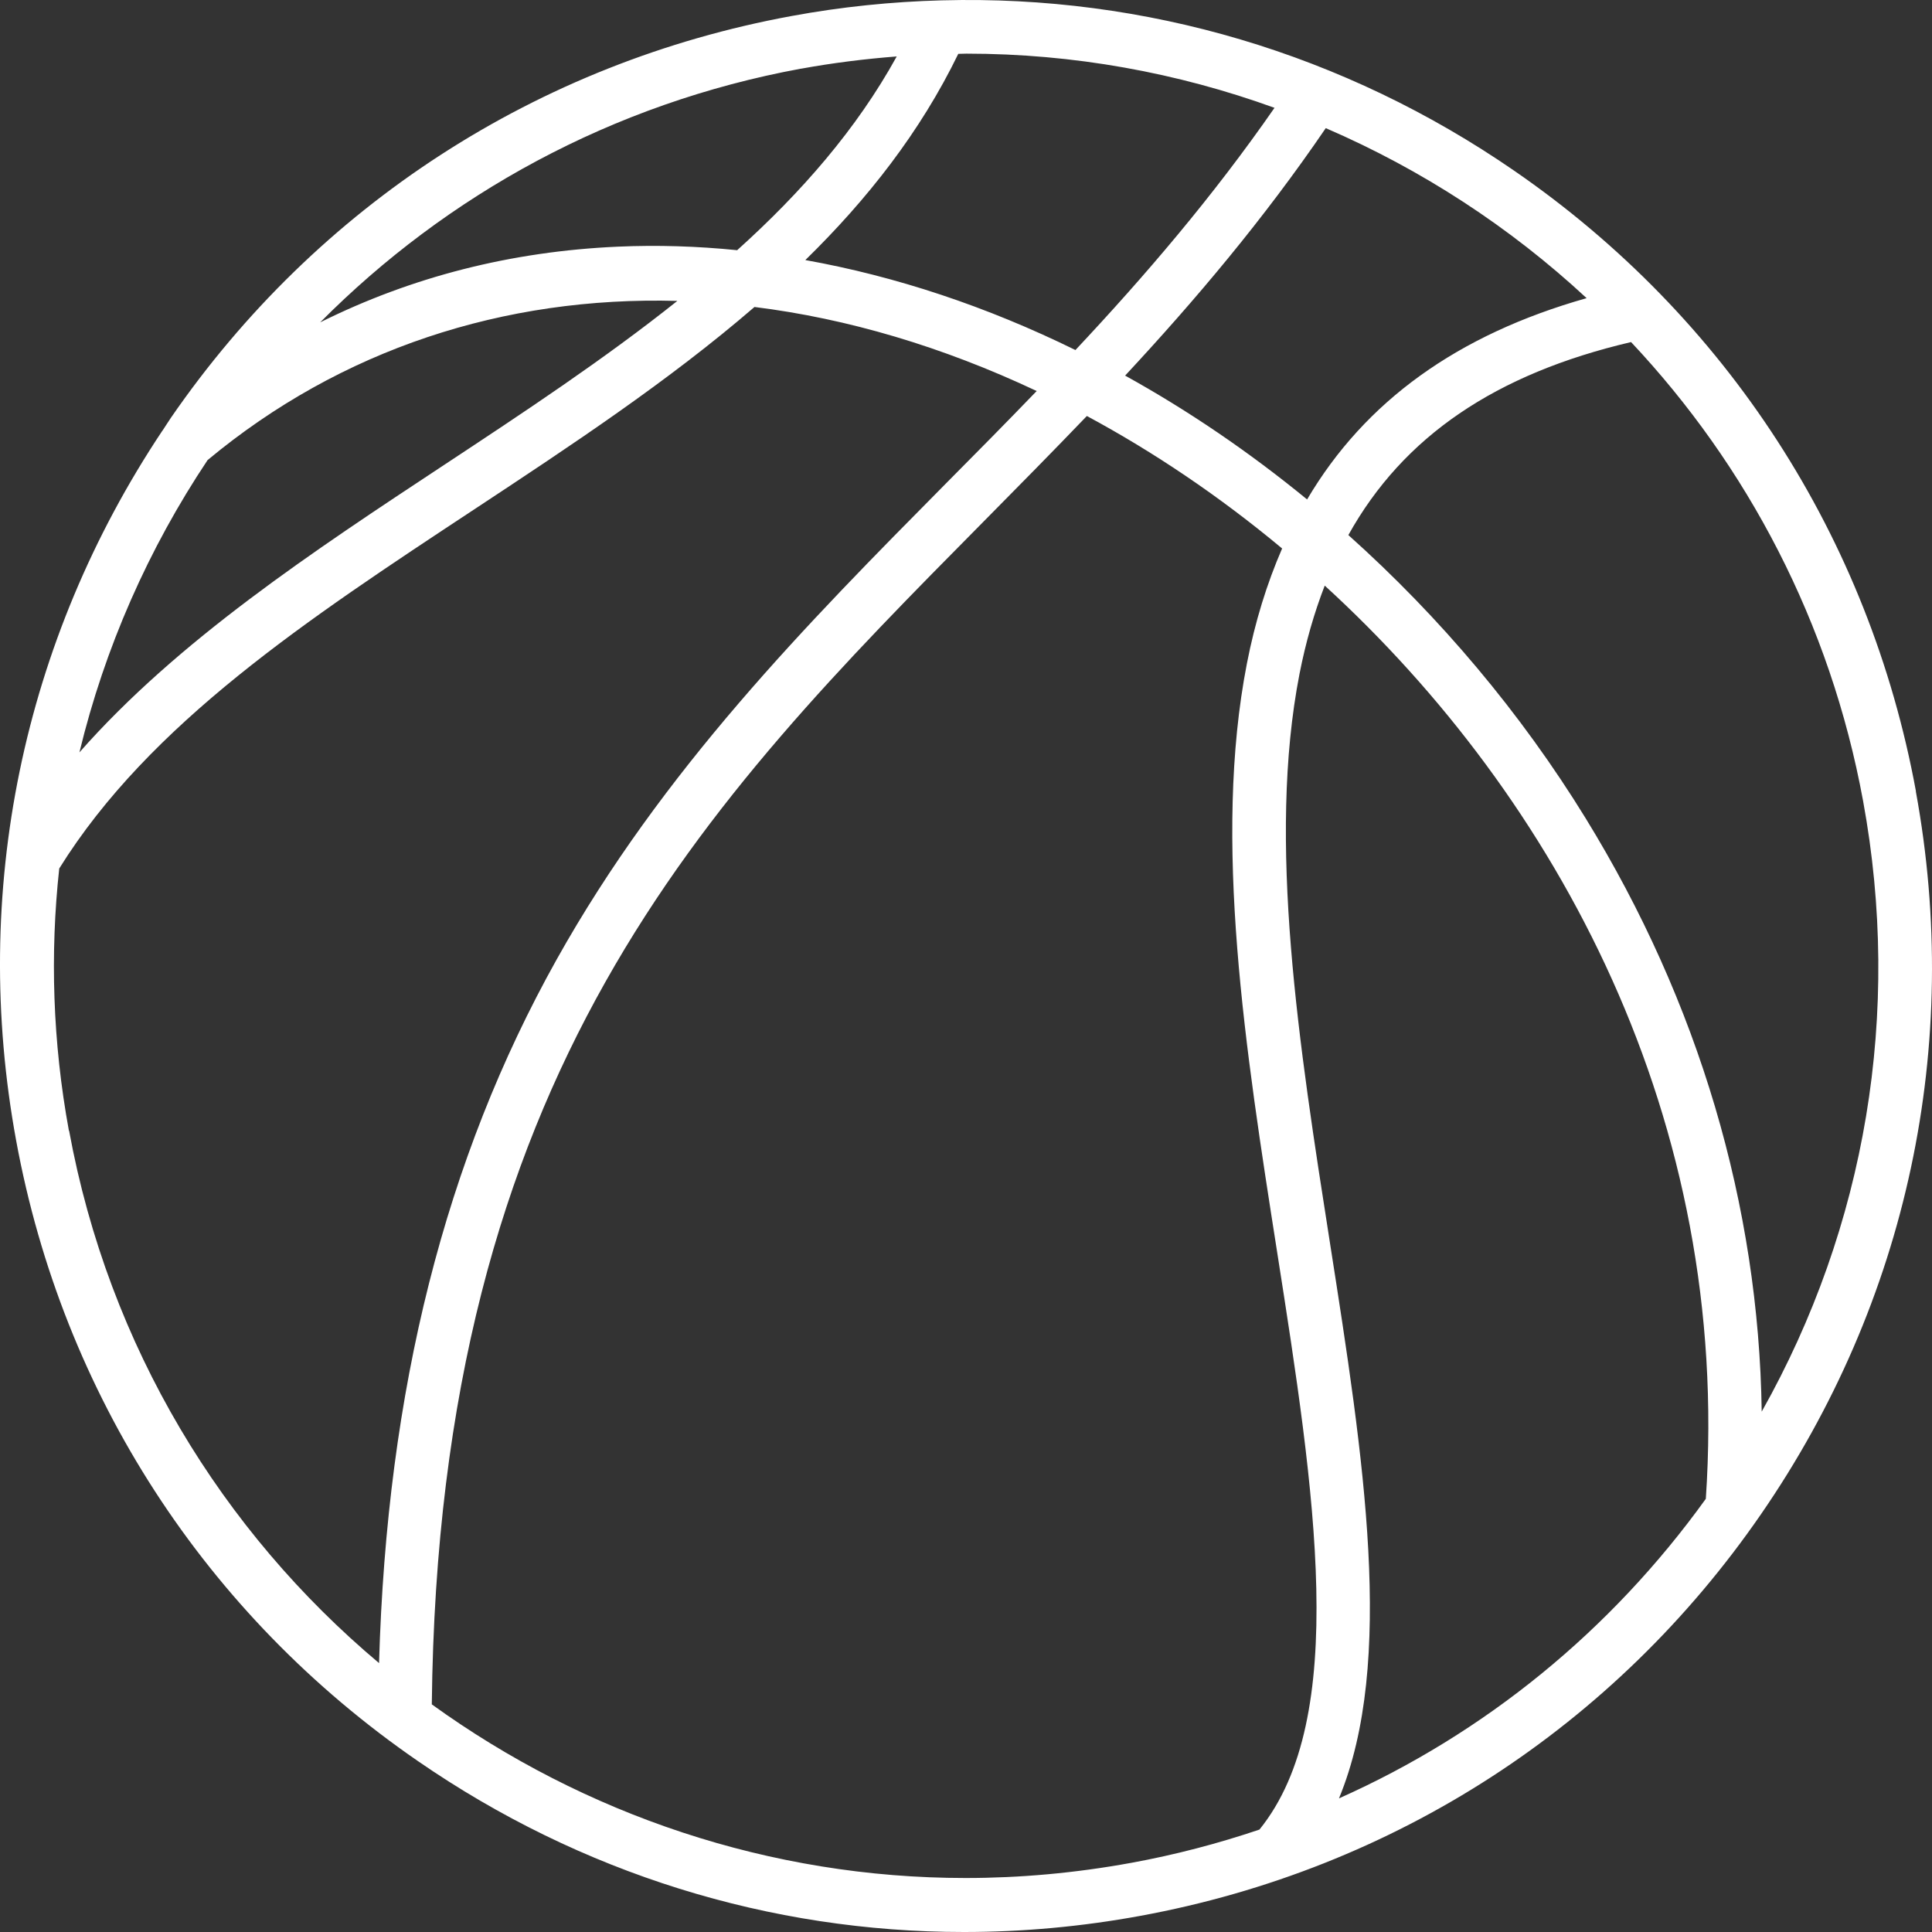<svg width="56" height="56" viewBox="0 0 56 56" fill="none" xmlns="http://www.w3.org/2000/svg">
<rect x="0" y="0" width="56" height="56" fill="#333333" stroke="none"/>
<path d="M55.534 22.934C54.183 15.581 50.049 9.191 43.891 4.949C38.958 1.547 33.195 -0.148 27.315 0.01H27.299C25.85 0.049 24.394 0.196 22.94 0.465C15.587 1.816 9.197 5.951 4.955 12.108C4.874 12.227 4.799 12.349 4.719 12.469C4.713 12.477 4.708 12.482 4.702 12.491C0.651 18.573 -0.856 25.856 0.468 33.059C1.819 40.413 5.953 46.802 12.111 51.044C16.836 54.305 22.322 56 27.94 56C29.641 56 31.353 55.845 33.059 55.531C40.413 54.18 46.803 50.045 51.045 43.888C55.29 37.731 56.883 30.292 55.531 22.937L55.534 22.934ZM45.989 8.642C42.251 9.699 39.568 11.627 37.887 14.477C36.225 13.115 34.458 11.908 32.612 10.887C34.649 8.697 36.627 6.356 38.428 3.714C41.211 4.915 43.772 6.583 45.989 8.642ZM36.944 3.123C35.162 5.692 33.195 7.99 31.172 10.146C28.603 8.883 25.964 8.007 23.343 7.538C25.143 5.778 26.678 3.822 27.776 1.561C27.854 1.561 27.935 1.555 28.012 1.555C31.112 1.555 34.125 2.105 36.944 3.126L36.944 3.123ZM23.22 1.991C24.147 1.822 25.071 1.708 25.992 1.636C24.83 3.745 23.223 5.581 21.367 7.252C20.207 7.135 19.053 7.099 17.921 7.149C14.821 7.285 11.933 8.023 9.28 9.344C12.946 5.654 17.73 2.998 23.223 1.989L23.22 1.991ZM6.023 13.331C9.877 10.127 14.602 8.584 19.633 8.722C17.513 10.412 15.182 11.952 12.882 13.47C9.067 15.987 5.149 18.573 2.302 21.808C3.037 18.767 4.305 15.9 6.02 13.331L6.023 13.331ZM1.997 32.773C1.525 30.201 1.448 27.648 1.717 25.174C4.33 20.975 8.9 17.96 13.739 14.769C16.536 12.924 19.378 11.048 21.869 8.898C24.563 9.233 27.316 10.046 30.049 11.334C29.175 12.241 28.295 13.132 27.421 14.011C23.381 18.093 19.206 22.316 16.131 27.818C12.904 33.593 11.214 40.277 10.987 48.206C6.447 44.391 3.154 39.045 2.003 32.774L1.997 32.773ZM32.779 53.997C31.17 54.291 29.569 54.435 27.987 54.435C22.319 54.435 16.933 52.593 12.516 49.402C12.713 31.092 20.393 23.32 28.523 15.104C29.511 14.105 30.51 13.093 31.503 12.058C33.437 13.098 35.349 14.386 37.163 15.898C36.722 16.913 36.378 18.02 36.142 19.233C35.146 24.349 36.098 30.423 37.019 36.295C38.107 43.237 39.128 49.791 36.506 53.031C35.299 53.439 34.056 53.764 32.782 53.997L32.779 53.997ZM38.811 52.127C40.446 48.173 39.527 42.26 38.553 36.05C37.654 30.309 36.722 24.374 37.668 19.527C37.849 18.608 38.093 17.762 38.398 16.974C45.129 23.128 50.191 32.438 49.444 43.444C46.686 47.276 43.032 50.245 38.811 52.127ZM51.064 40.914C50.978 34.946 49.241 29.053 45.962 23.72C44.086 20.668 41.741 17.887 39.083 15.509C40.673 12.649 43.353 10.834 47.277 9.915C50.64 13.492 53.051 18.04 54.003 23.218C55.129 29.352 54.086 35.548 51.064 40.917L51.064 40.914Z" fill="white"/>
</svg>
